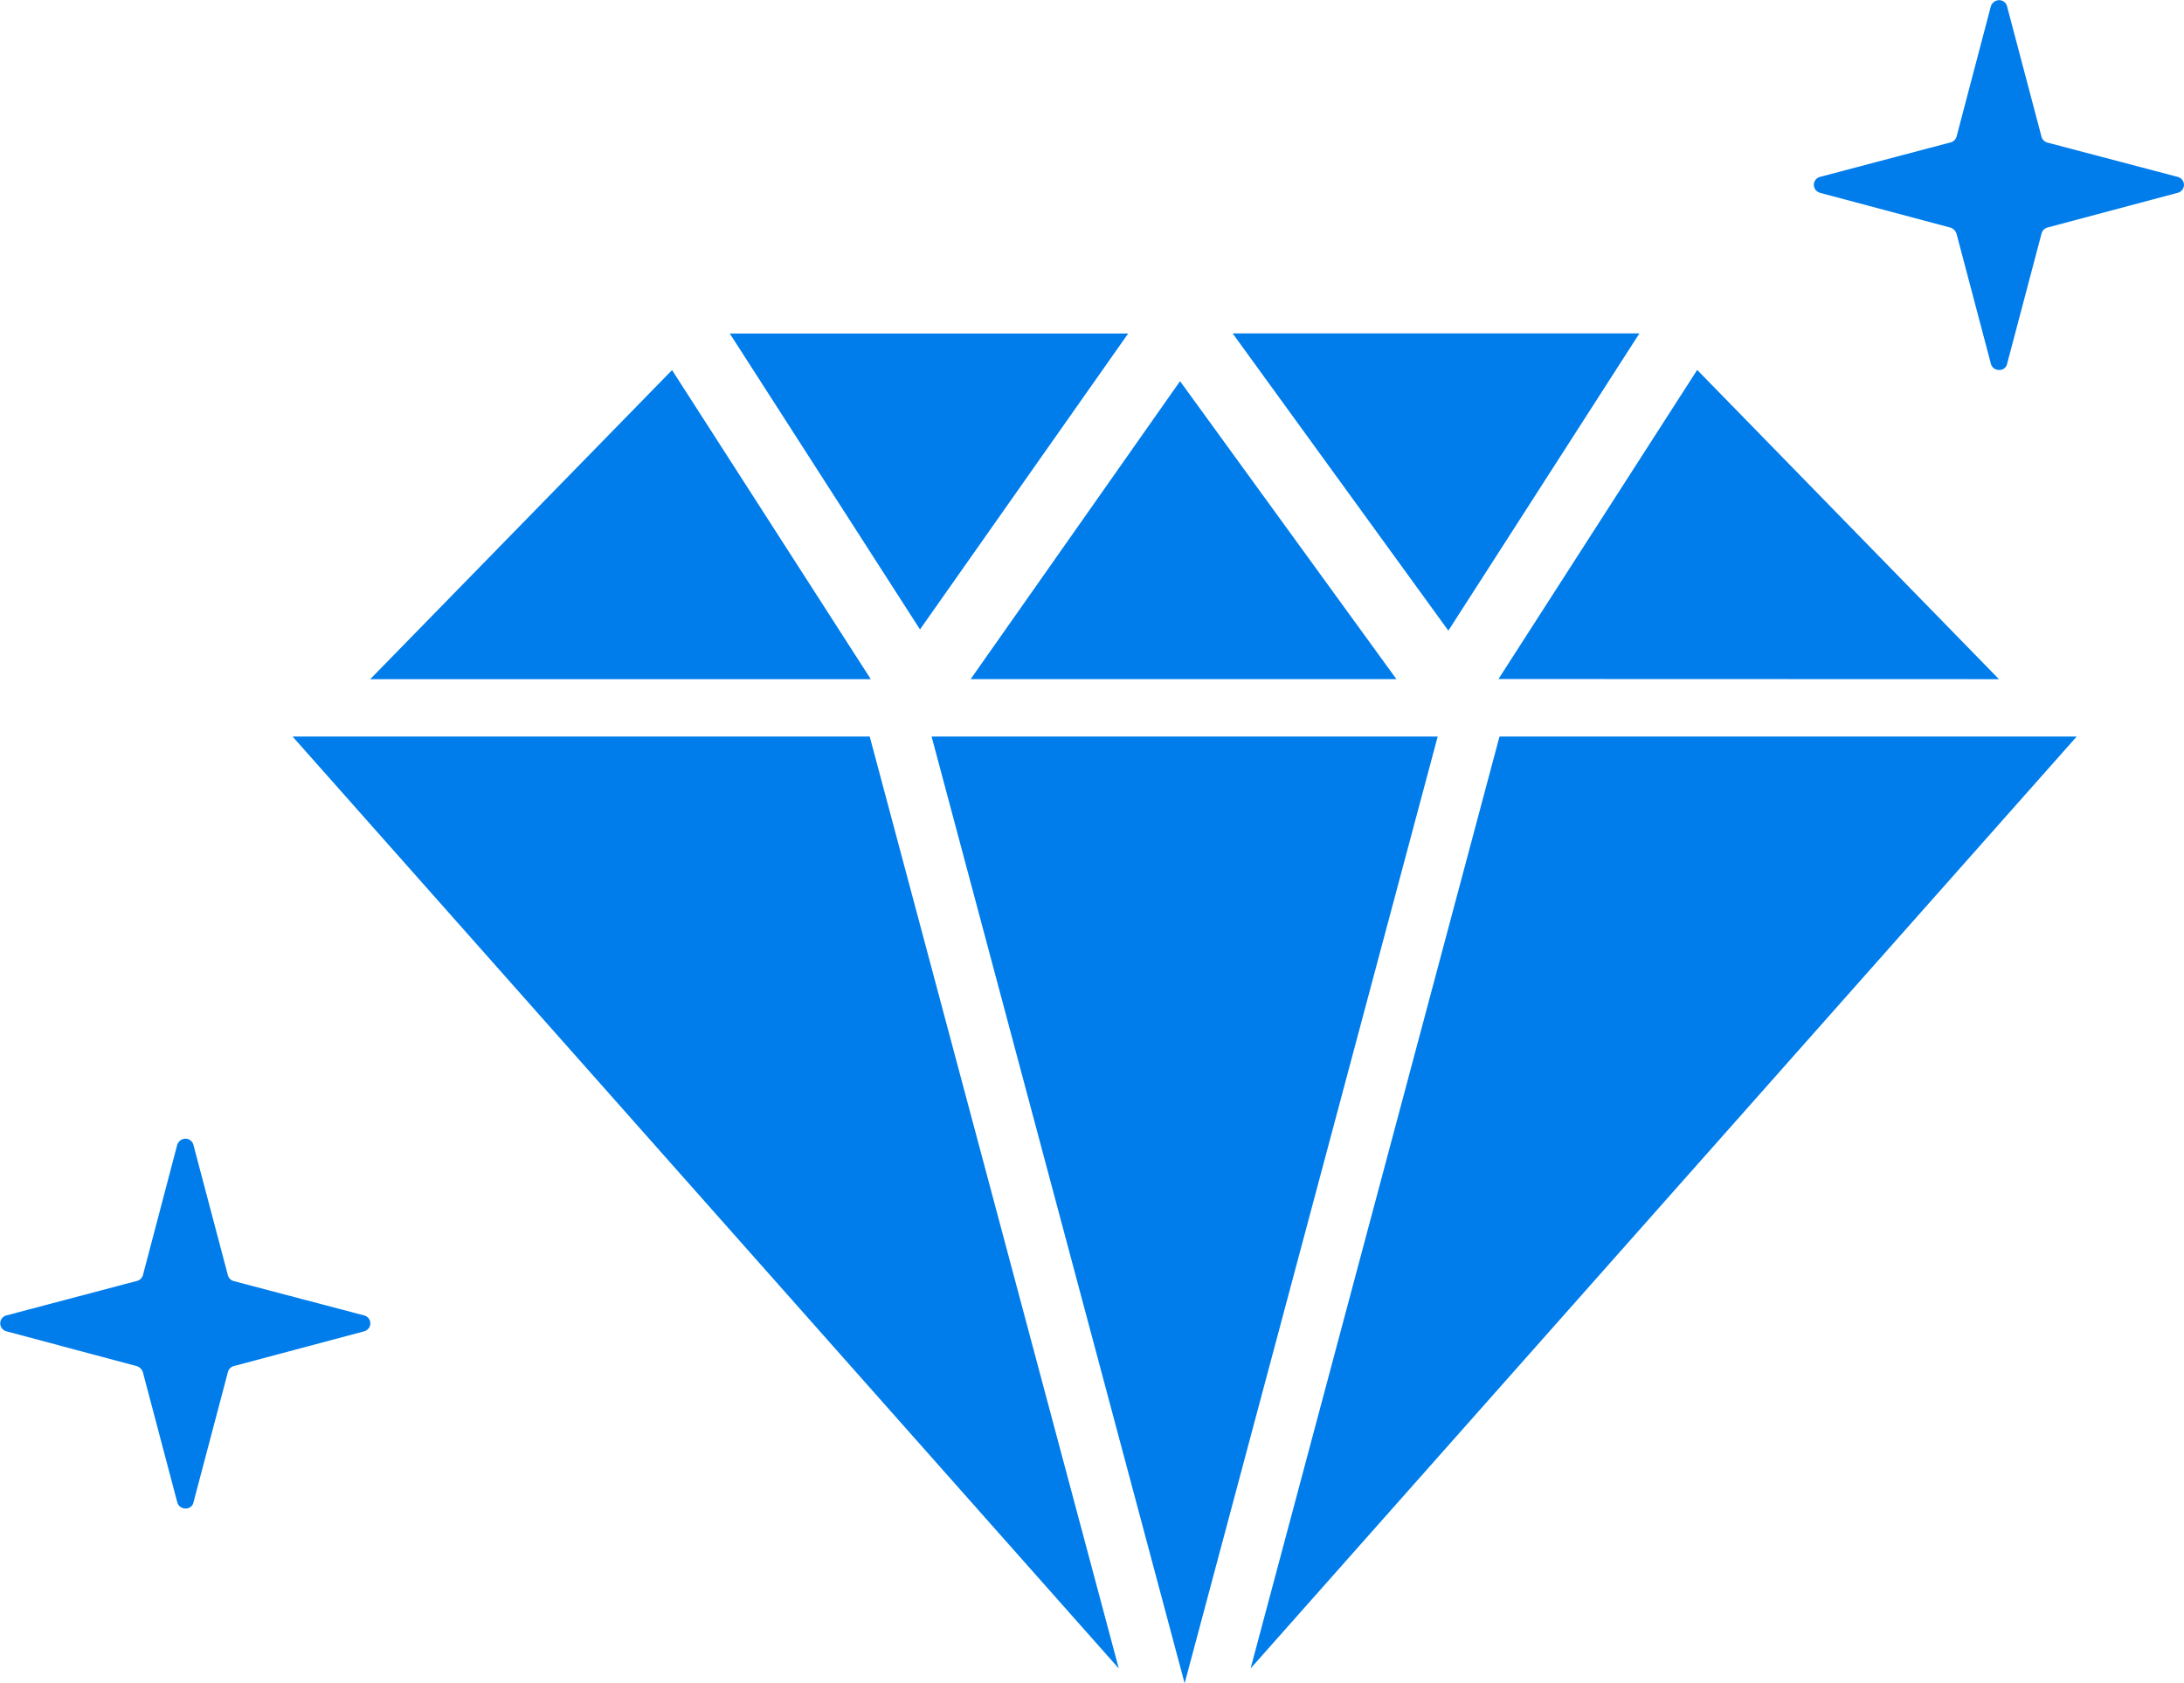<svg xmlns="http://www.w3.org/2000/svg" width="68.521" height="52.826" viewBox="0 0 68.521 52.826">
  <g transform="translate(-1039.806 -2192.175)">
    <path d="M336.292,260.47v-.005l-9.463-9.7-6.235,9.7Z" transform="translate(766.225 1953.019)" fill="#007deb"/>
    <path d="M187.735,332.938l7.939,29.711,7.939-29.711Z" transform="translate(881.299 1882.352)" fill="#007deb"/>
    <path d="M208.493,262.237l-6.785-9.346-6.567,9.346v.005h13.352Z" transform="translate(875.121 1951.246)" fill="#007deb"/>
    <path d="M264.268,253.2l5.994-9.328H257.5Z" transform="translate(820.979 1958.766)" fill="#007deb"/>
    <path d="M149.262,243.875h-12.5l5.968,9.287Z" transform="translate(925.94 1958.766)" fill="#007deb"/>
    <path d="M55.954,260.465v.005h15.7l-6.235-9.7Z" transform="translate(995.472 1953.019)" fill="#007deb"/>
    <path d="M54.079,332.938,80,362.183l-7.814-29.245Z" transform="translate(994.907 1882.352)" fill="#007deb"/>
    <path d="M260.891,362.183h0l25.918-29.245H268.7Z" transform="translate(818.151 1882.352)" fill="#007deb"/>
    <path d="M56.511,19.271l4.064,1.084a.3.3,0,0,1,.221.211l1.074,4.064a.26.26,0,0,0,.261.2.242.242,0,0,0,.251-.2l1.074-4.064a.268.268,0,0,1,.211-.211l4.064-1.084a.257.257,0,0,0,0-.5L63.665,17.7a.268.268,0,0,1-.211-.211l-1.074-4.064a.257.257,0,0,0-.251-.2.28.28,0,0,0-.261.2L60.8,17.485a.267.267,0,0,1-.221.211l-4.064,1.074a.257.257,0,0,0,0,.5Z" transform="translate(983.496 2214.684)" fill="#007deb"/>
    <path d="M56.511,19.271l4.064,1.084a.3.3,0,0,1,.221.211l1.074,4.064a.26.26,0,0,0,.261.2.242.242,0,0,0,.251-.2l1.074-4.064a.268.268,0,0,1,.211-.211l4.064-1.084a.257.257,0,0,0,0-.5L63.665,17.7a.268.268,0,0,1-.211-.211l-1.074-4.064a.257.257,0,0,0-.251-.2.28.28,0,0,0-.261.2L60.8,17.485a.267.267,0,0,1-.221.211l-4.064,1.074a.257.257,0,0,0,0,.5Z" transform="translate(1040.397 2178.955)" fill="#007deb"/>
  </g>
</svg>
